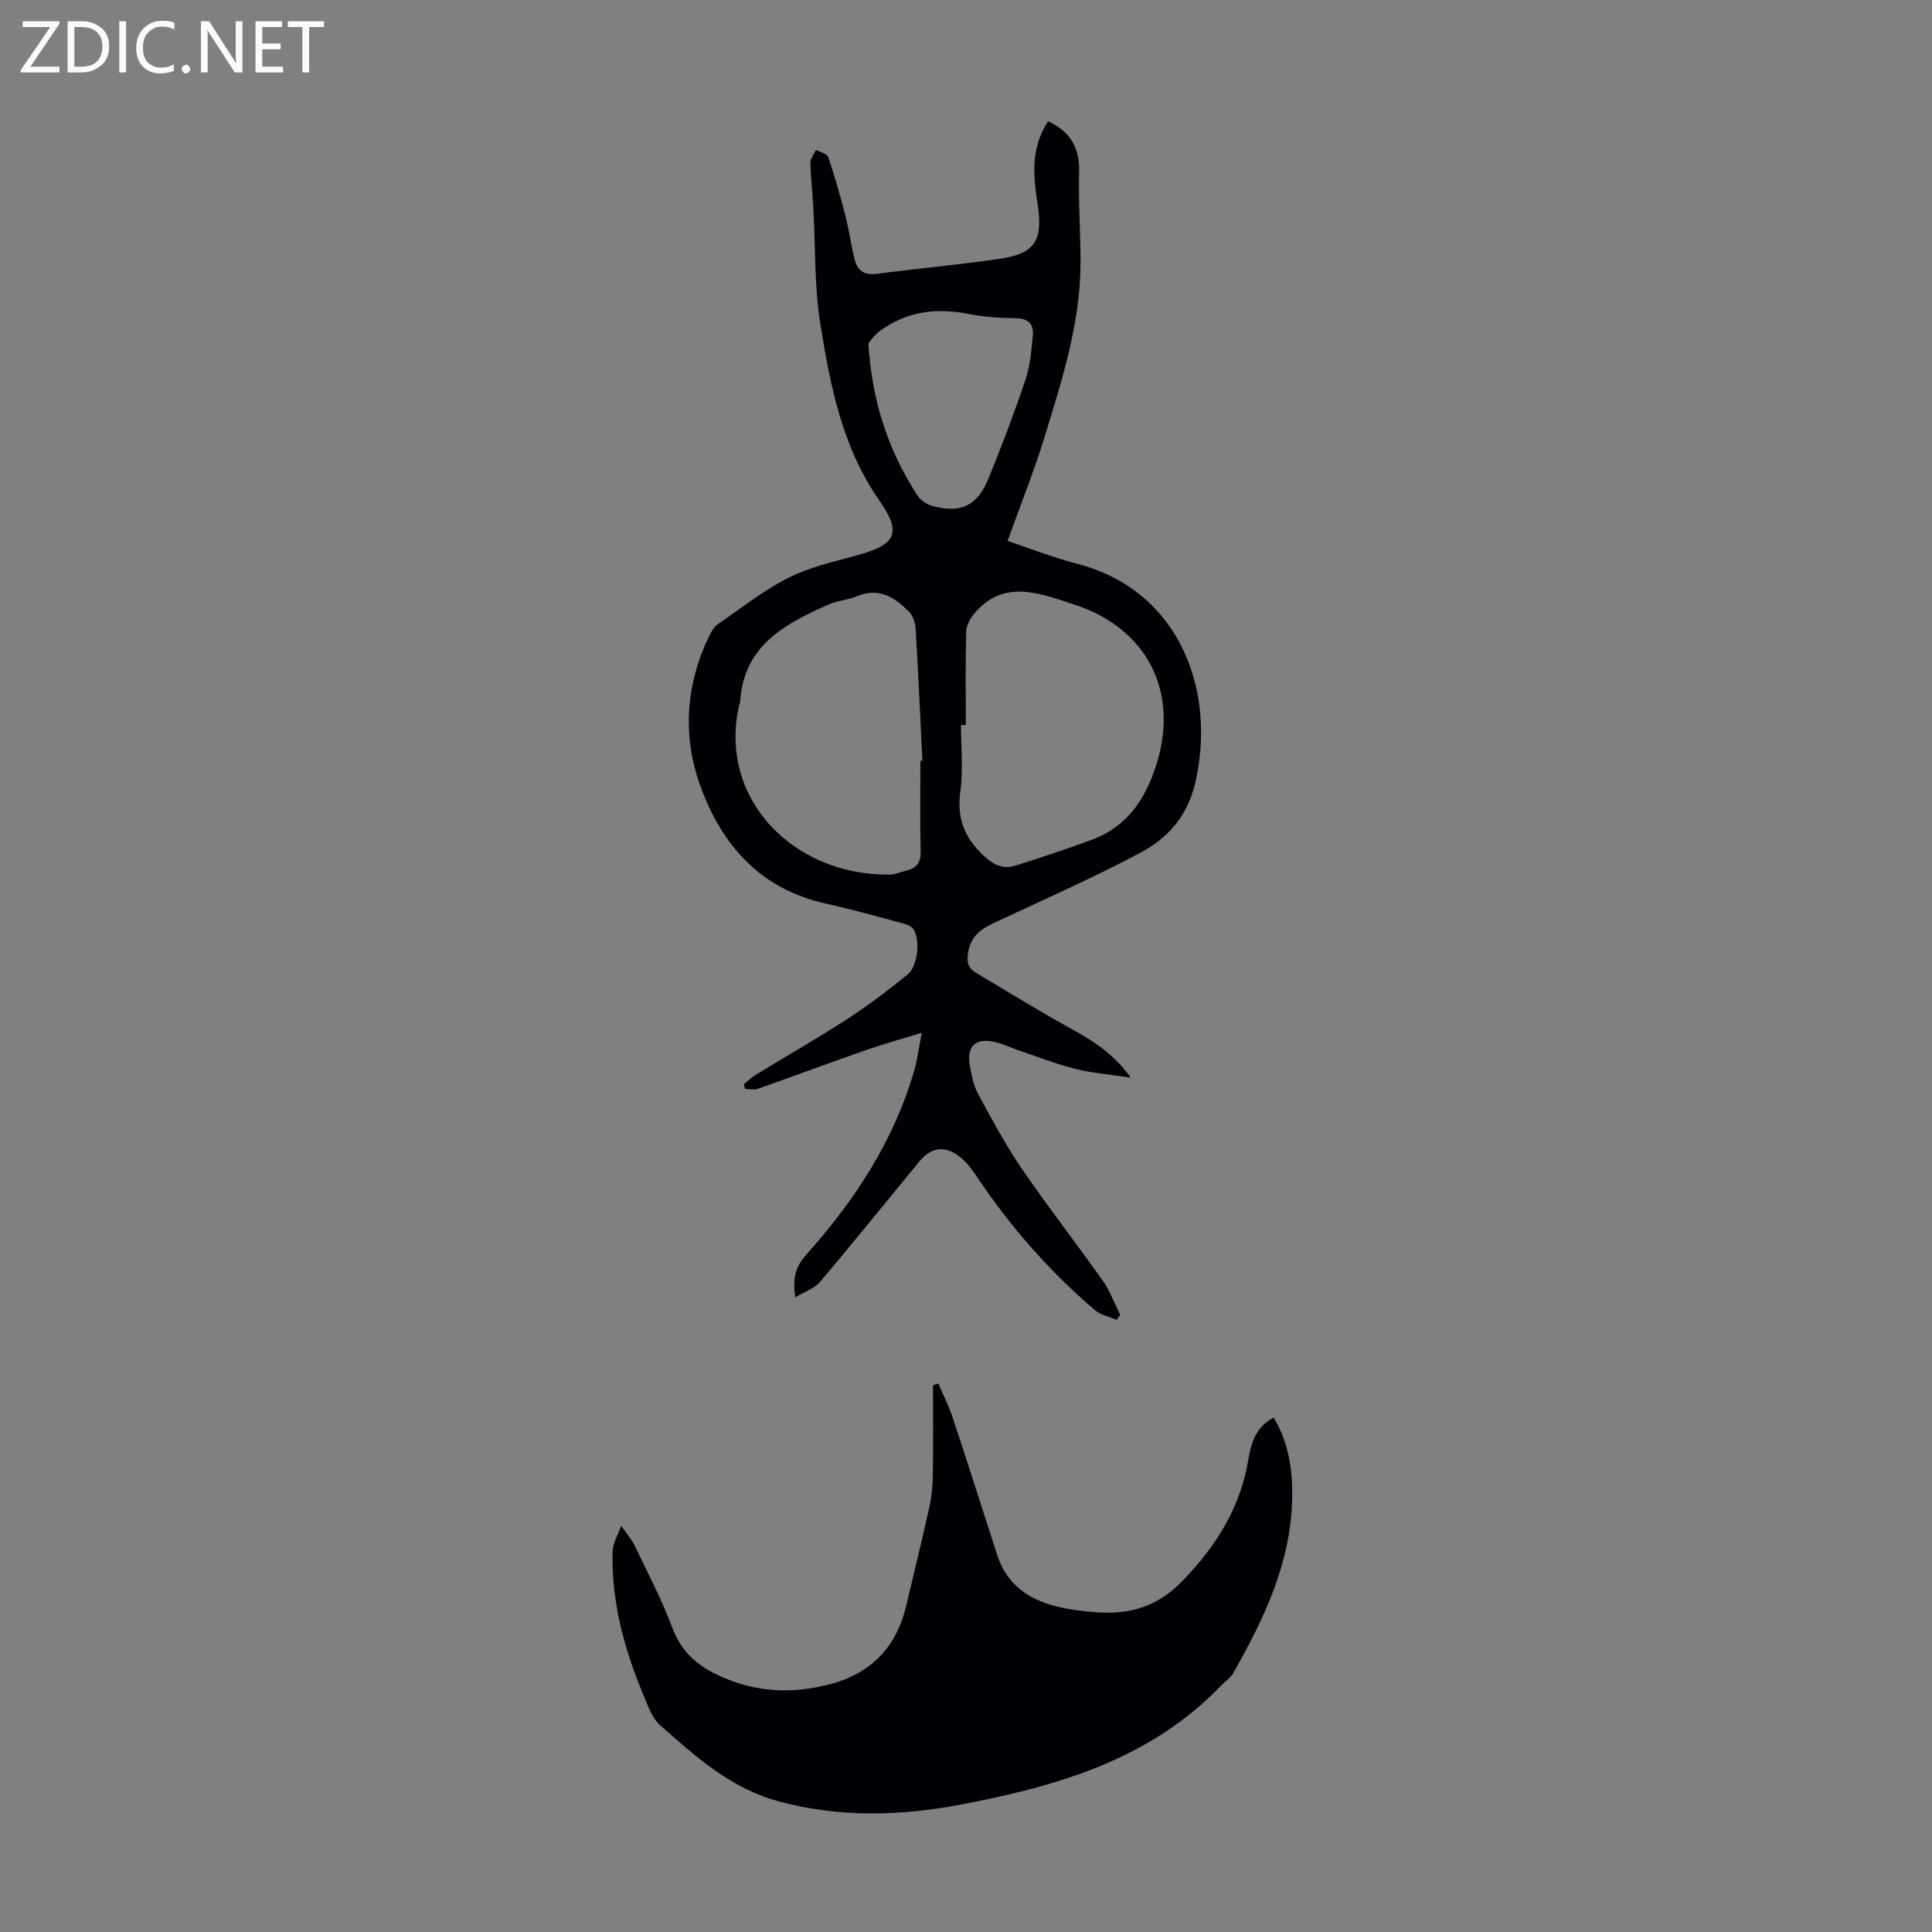 <svg enable-background="new 0 0 400 400" viewBox="0 0 400 400" xmlns="http://www.w3.org/2000/svg"><rect x="0" y="0" width="400" height="400" fill="#808080" stroke="none"/><g fill="#fafafb"><path d="m12.4 4.8-6.1 9h6v1.2h-8v-.5l6.1-8.9h-5.7v-1.2h7.6v.4z"/><path d="m14 15v-10.6h3c1.6 0 2.9.5 4 1.4s1.6 2.2 1.6 3.8-.5 3-1.6 3.9-2.4 1.5-4 1.5zm1.4-9.4v8.2h1.6c1.3 0 2.4-.4 3.1-1.1s1.1-1.8 1.1-3.1-.4-2.3-1.2-3-1.8-1-3.1-1z"/><path d="m26.1 4.4v10.6h-1.4v-10.6z"/><path d="m36.1 14.6c-.8.4-1.8.6-2.9.6-1.5 0-2.7-.5-3.6-1.4s-1.4-2.2-1.4-3.8c0-1.7.5-3.1 1.5-4.1s2.3-1.6 3.9-1.6c1 0 1.8.1 2.5.4v1.4c-.8-.4-1.6-.6-2.5-.6-1.2 0-2.1.4-2.9 1.2s-1.1 1.8-1.1 3.2c0 1.3.3 2.3 1 3s1.6 1.1 2.7 1.1c1 0 2-.2 2.7-.7v1.3z"/><path d="m37.6 14.3c0-.2.1-.5.3-.6s.4-.3.6-.3c.3 0 .5.1.6.3s.3.4.3.6-.1.4-.3.6-.4.3-.6.3c-.3 0-.5-.1-.6-.3s-.3-.4-.3-.6z"/><path d="m50.2 15h-1.6l-5.3-8.2c-.2-.2-.3-.5-.4-.7 0 .2.1.7.1 1.5v7.4h-1.4v-10.6h1.7l5.2 8.1c.2.4.4.6.4.7 0-.3-.1-.8-.1-1.5v-7.3h1.4z"/><path d="m58.6 15h-5.7v-10.6h5.5v1.2h-4.1v3.4h3.8v1.2h-3.8v3.6h4.3z"/><path d="m67.1 5.6h-3.1v9.4h-1.4v-9.4h-3v-1.2h7.5z"/></g><path d="m217 25.1c4.53 2.12 6.55 5.43 6.42 10.45-.17 6.25.29 12.52.29 18.78 0 12.49-3.8 24.25-7.4 35.99-2.21 7.2-5.03 14.21-7.7 21.67 4.23 1.41 9.21 3.38 14.35 4.72 21.7 5.63 28.91 26.88 24.45 45.57-1.61 6.76-5.66 11.25-11.24 14.23-9.25 4.93-18.86 9.19-28.36 13.64-3.27 1.53-6.66 2.68-7.36 6.98-.3 1.87-.15 3.24 1.58 4.26 6.15 3.62 12.21 7.43 18.45 10.88 4.82 2.67 9.61 5.24 13.62 10.84-4.41-.67-8-.95-11.44-1.81-3.89-.97-7.65-2.44-11.46-3.73-1.69-.57-3.32-1.37-5.05-1.79-4.17-1-6.08.76-5.34 4.94.35 1.97.75 4.04 1.69 5.77 2.86 5.27 5.71 10.59 9.09 15.54 5.36 7.84 11.22 15.34 16.71 23.1 1.51 2.14 2.43 4.71 3.62 7.08-.25.35-.49.7-.74 1.06-1.52-.66-3.31-1.01-4.51-2.04-9.41-8.05-17.52-17.27-24.39-27.57-.98-1.47-2.08-2.96-3.44-4.06-3.14-2.53-6.03-2.14-8.56.94-6.83 8.29-13.56 16.66-20.5 24.87-1.13 1.33-3.08 1.96-5.11 3.19-.62-4.02.08-6.42 2.25-8.83 10.02-11.18 18.14-23.54 22.37-38.13.64-2.22.91-4.54 1.55-7.82-4.35 1.34-8.02 2.36-11.6 3.61-7.47 2.61-14.89 5.37-22.35 8-.78.27-1.74.04-2.62.04-.09-.32-.19-.64-.28-.96.81-.66 1.56-1.43 2.45-1.97 6.29-3.85 12.71-7.5 18.9-11.51 4.39-2.85 8.58-6.02 12.63-9.33 2.07-1.7 2.59-7.21 1.15-9.34-.47-.69-1.63-1.04-2.54-1.28-5.18-1.39-10.35-2.85-15.58-4-13.18-2.91-21.14-11.54-25.73-23.62-4.09-10.77-3.4-21.5 1.61-31.9.42-.87 1-1.81 1.77-2.34 4.79-3.3 9.4-6.98 14.56-9.58 4.4-2.22 9.4-3.34 14.21-4.66 7.98-2.19 9.42-4.5 4.7-11.26-7.74-11.08-10.21-23.77-12.26-36.54-1.29-8.01-1.02-16.26-1.48-24.4-.17-3.02-.54-6.03-.59-9.04-.02-.9.75-1.81 1.16-2.72.87.49 2.29.8 2.53 1.51 1.34 3.96 2.49 7.99 3.53 12.04.77 3.01 1.18 6.11 1.93 9.12.54 2.17 1.89 3.33 4.41 3.01 8.52-1.09 17.08-1.87 25.58-3.11 7.18-1.04 9.02-3.63 7.94-11.04-.93-5.98-1.58-11.79 2.13-17.45zm-17.04 125.02c-.33 0-.67 0-1 0 0 4.58.49 9.23-.13 13.72-.76 5.52.8 9.56 4.83 13.32 2.08 1.94 3.99 2.85 6.49 2.08 5.3-1.64 10.57-3.43 15.79-5.33 6.09-2.23 9.9-6.52 12.4-12.62 6.63-16.21.34-30.99-16.35-36.28-6.72-2.13-14.02-5.16-20.08 1.79-.92 1.06-1.83 2.57-1.87 3.89-.18 6.47-.08 12.95-.08 19.43zm-9.4 7.38c.14-.01.27-.01.41-.02-.44-9.03-.85-18.06-1.38-27.08-.07-1.24-.46-2.77-1.28-3.62-2.96-3.06-6.28-5.27-10.91-3.33-1.83.77-3.96.87-5.77 1.67-9.06 4.01-17.67 8.5-18.39 20.15-.01.22-.13.43-.18.65-4.48 19.25 10.99 35.29 30.94 35.16 1.3-.01 2.61-.56 3.9-.9 1.99-.53 2.77-1.72 2.71-3.9-.15-6.26-.05-12.52-.05-18.78zm-10.77-86.41c.76 12.25 4.2 22.3 10.15 31.48.65 1 1.94 1.88 3.1 2.19 5.92 1.59 9.31-.01 11.67-5.82 2.74-6.72 5.32-13.51 7.62-20.39.98-2.92 1.24-6.11 1.51-9.21.18-2.15-.86-3.41-3.39-3.45-3.34-.04-6.74-.25-10.01-.9-6.67-1.33-12.82-.5-18.35 3.59-1.14.83-1.94 2.1-2.3 2.51z" fill="#010105"/><path d="m194.26 286.42c1.01 2.37 2.19 4.68 3 7.12 3.12 9.43 6.14 18.9 9.18 28.36 1.94 6.04 6.41 9.24 12.28 10.69 2.7.67 5.5 1.01 8.28 1.21 6.84.5 12.58-1.09 17.76-6.43 7.03-7.25 12.01-15.16 13.69-25.16.57-3.4 1.52-6.79 5.26-8.71 3.07 5.15 3.91 10.7 3.83 16.43-.18 13.45-5.77 25.12-12.22 36.47-.58 1.03-1.69 1.74-2.54 2.62-14.65 15.22-33.71 20.75-53.61 24.55-12.69 2.42-25.24 2.79-37.88-.6-9.96-2.67-17.23-9.26-24.59-15.75-1.72-1.52-2.59-4.15-3.53-6.4-3.95-9.46-6.61-19.25-6.34-29.61.05-1.78 1.16-3.54 1.78-5.3.95 1.38 2.09 2.66 2.81 4.15 2.71 5.64 5.64 11.21 7.82 17.06 2.28 6.14 6.99 8.99 12.6 11.01 6.64 2.4 13.42 2.31 20.14.53 8.38-2.22 13.61-7.68 15.63-16.15 1.63-6.85 3.3-13.7 4.82-20.58.48-2.16.68-4.42.71-6.63.09-6.15.03-12.3.03-18.46.35-.12.72-.27 1.09-.42z" fill="#010105"/></svg>
